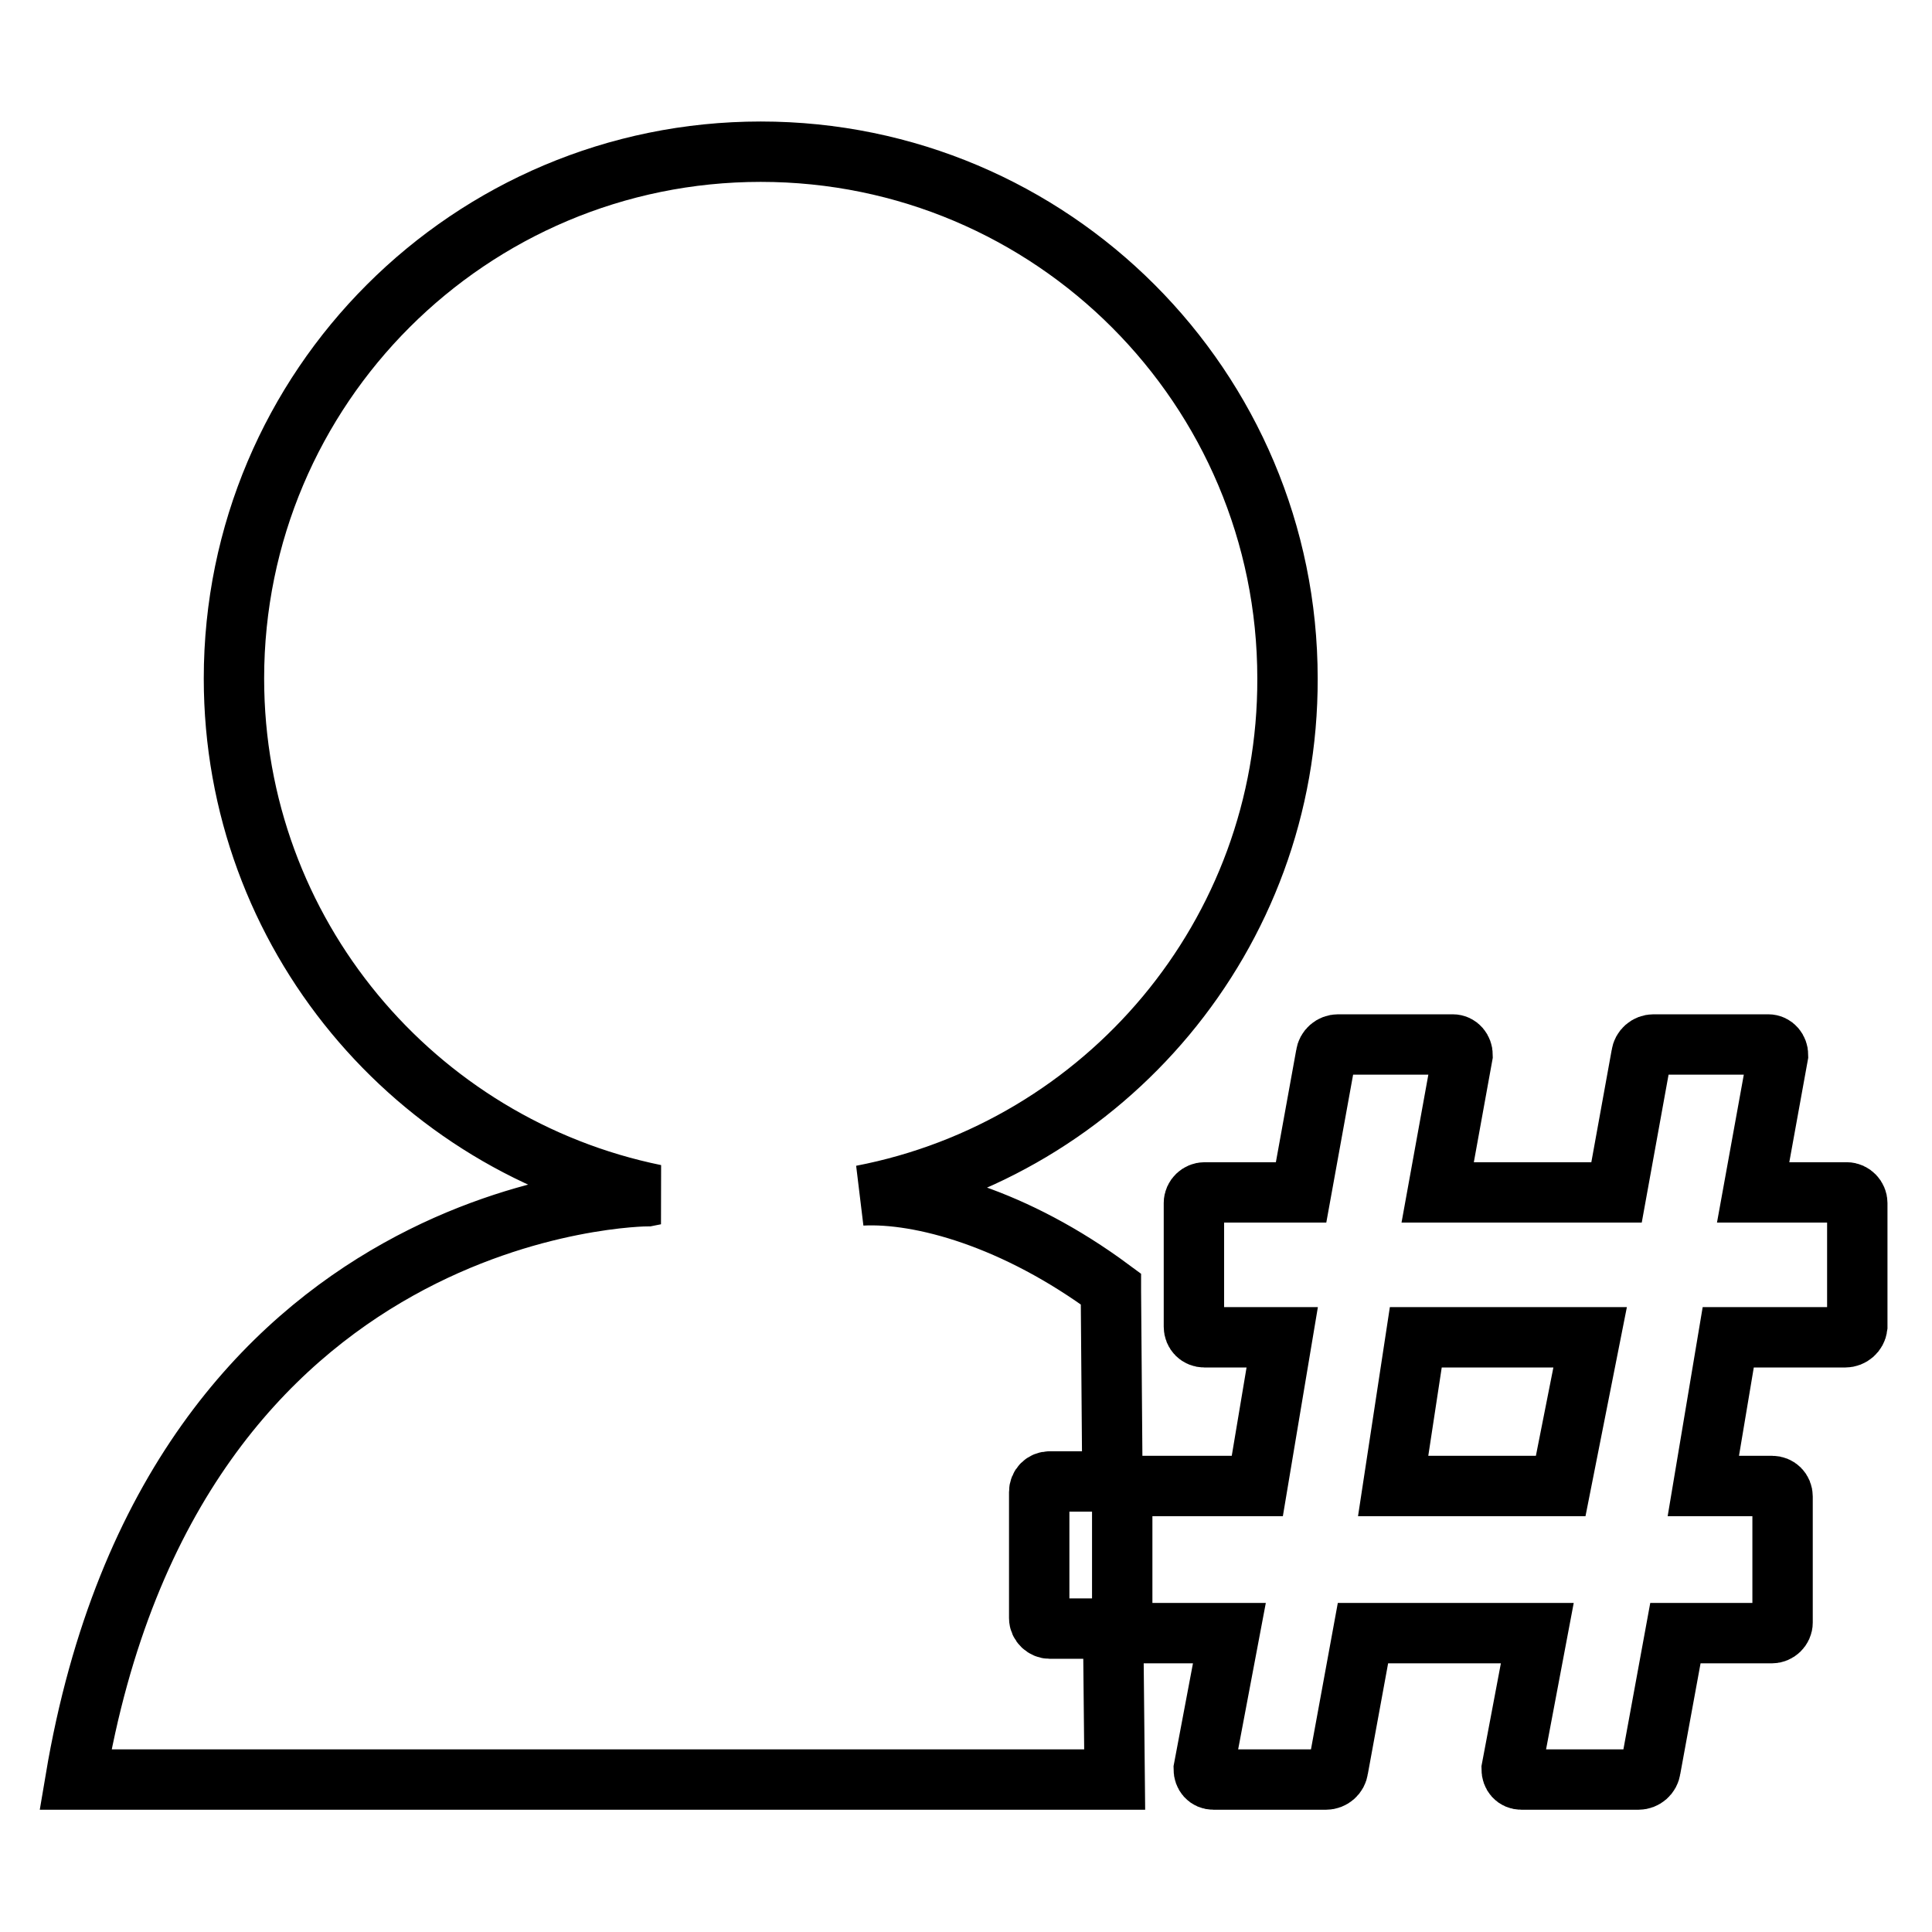 <?xml version="1.0" encoding="utf-8"?>
<!-- Svg Vector Icons : http://www.onlinewebfonts.com/icon -->
<!DOCTYPE svg PUBLIC "-//W3C//DTD SVG 1.1//EN" "http://www.w3.org/Graphics/SVG/1.1/DTD/svg11.dtd">
<svg version="1.1" xmlns="http://www.w3.org/2000/svg" xmlns:xlink="http://www.w3.org/1999/xlink" x="0px" y="0px" viewBox="0 0 256 256" enable-background="new 0 0 256 256" xml:space="preserve">
<g><g><path stroke-width="8" fill-opacity="0" stroke="#000000"  d="M244.5,177.2H229l-3.3,19.7h9.1c0.8,0,1.4,0.6,1.4,1.4V215c0,0.8-0.7,1.4-1.4,1.4H222l-3.3,18c-0.1,0.8-0.8,1.4-1.6,1.4h-15.5c-0.8,0-1.3-0.6-1.3-1.4l3.4-18h-23.1l-3.3,18c-0.1,0.8-0.8,1.4-1.6,1.4h-14.9c-0.8,0-1.3-0.6-1.3-1.4l3.4-18h-12.8c-0.8,0-1.4-0.6-1.4-1.4v-16.7c0-0.8,0.7-1.4,1.4-1.4h16.5l3.3-19.7h-10.3c-0.8,0-1.4-0.6-1.4-1.4v-16.4c0-0.8,0.7-1.4,1.4-1.4h12.8l3.3-18.2c0.1-0.8,0.8-1.4,1.6-1.4h15.2c0.8,0,1.3,0.7,1.3,1.4l-3.3,18.2h23.7l3.3-18.2c0.1-0.8,0.8-1.4,1.6-1.4h15.2c0.8,0,1.3,0.7,1.3,1.4l-3.3,18.2h12.4c0.8,0,1.4,0.7,1.4,1.4v16.4C246,176.6,245.3,177.2,244.5,177.2z M187.6,177.2l-3,19.7h22.2l3.9-19.7H187.6z M114.2,158.4c7.8-0.4,20.3,3,33,12.4l0,0.3l0.2,25.2h-8.3c-0.8,0-1.4,0.6-1.4,1.4v16.7c0,0.8,0.7,1.4,1.4,1.4h8.4l0.2,20H10c13-77.2,75.8-77.3,75.8-77.3l1-0.2C55,151.8,31,123.7,31,89.9c0-38.6,31.3-69.8,69.8-69.8c38.6,0,69.8,31.3,69.8,69.8C170.7,123.9,146.4,152.2,114.2,158.4z"/></g></g>
</svg>
